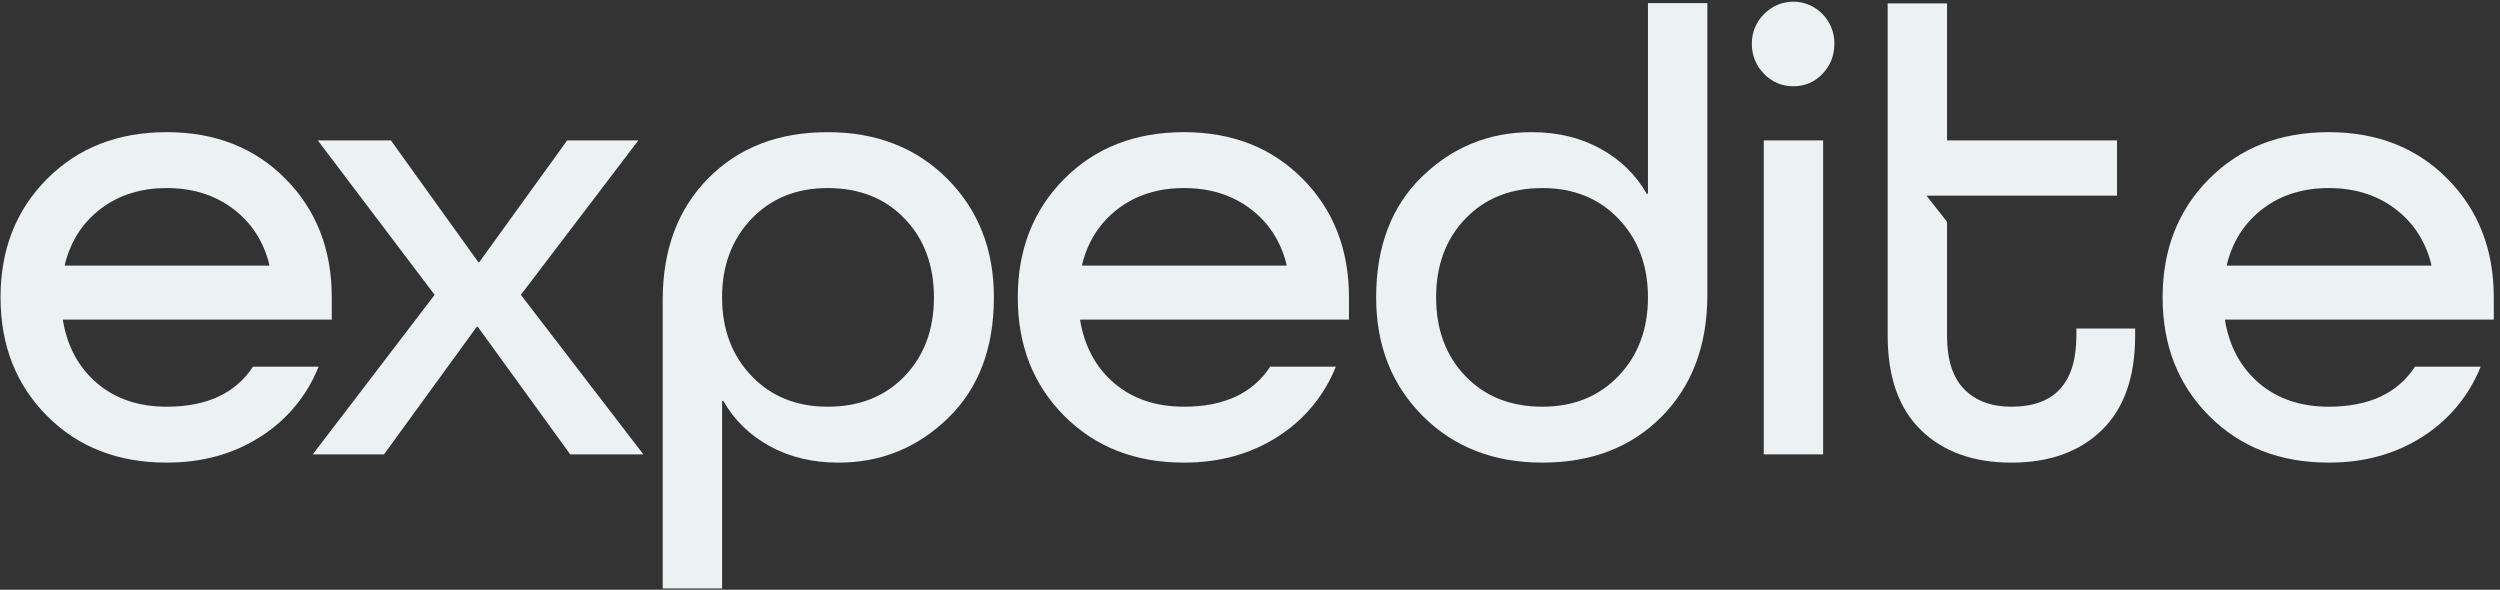 <?xml version="1.0" encoding="UTF-8"?>
<svg xmlns="http://www.w3.org/2000/svg" width="195" height="46" viewBox="0 0 195 46" fill="none">
  <rect x="0" y="0" width="195" height="46" fill="#333333" stroke="none"/>
  <path d="M25.879 23.196C25.879 19.462 24.676 16.38 22.271 13.95C19.866 11.521 16.777 10.307 13.006 10.309C9.204 10.309 6.092 11.523 3.671 13.953C1.249 16.382 0.039 19.464 0.042 23.198C0.042 26.933 1.252 30.015 3.671 32.444C6.09 34.873 9.201 36.086 13.006 36.085C15.768 36.085 18.197 35.416 20.294 34.077C22.355 32.78 23.951 30.862 24.852 28.599H19.733C18.369 30.681 16.126 31.723 13.006 31.723C10.829 31.723 9.025 31.119 7.595 29.913C6.165 28.706 5.271 27.078 4.914 25.03V24.931H25.879V23.196ZM21.001 20.617V20.716H5.06V20.617C5.514 18.799 6.449 17.354 7.864 16.279C9.279 15.205 10.993 14.668 13.006 14.669C15.021 14.669 16.743 15.206 18.173 16.28C19.603 17.354 20.546 18.8 21.001 20.617Z" fill="#ECF1F4"></path>
  <path d="M29.952 35.441H24.395L33.901 22.998L24.788 10.951H30.491L37.321 20.465L37.384 20.446L44.239 10.951H49.792L40.627 22.997L50.182 35.441H44.479L37.261 25.483L37.184 25.493L29.952 35.441Z" fill="#ECF1F4"></path>
  <path d="M51.691 45.901V23.394C51.691 19.462 52.878 16.297 55.25 13.9C57.622 11.503 60.726 10.306 64.56 10.309C68.363 10.309 71.475 11.523 73.896 13.953C76.316 16.382 77.526 19.464 77.524 23.198C77.524 27.164 76.33 30.304 73.941 32.618C71.552 34.932 68.702 36.087 65.389 36.085C63.374 36.085 61.587 35.655 60.029 34.795C58.471 33.936 57.268 32.762 56.422 31.276H56.324V45.901H51.691ZM64.56 14.669C62.123 14.669 60.141 15.47 58.614 17.073C57.086 18.677 56.322 20.717 56.322 23.196C56.322 25.675 57.086 27.715 58.614 29.318C60.142 30.921 62.124 31.722 64.56 31.723C67.03 31.723 69.029 30.93 70.557 29.343C72.084 27.756 72.848 25.707 72.847 23.196C72.847 20.685 72.084 18.636 70.557 17.049C69.029 15.461 67.031 14.668 64.56 14.669Z" fill="#ECF1F4"></path>
  <path d="M105.22 24.931H84.258V25.03C84.616 27.079 85.51 28.707 86.939 29.913C88.368 31.118 90.172 31.722 92.35 31.723C95.47 31.723 97.712 30.681 99.077 28.599H104.196C103.296 30.862 101.7 32.78 99.638 34.077C97.542 35.416 95.113 36.085 92.35 36.085C88.548 36.085 85.436 34.871 83.015 32.441C80.594 30.012 79.385 26.93 79.387 23.196C79.387 19.462 80.596 16.38 83.015 13.95C85.434 11.521 88.546 10.307 92.35 10.309C96.12 10.309 99.208 11.523 101.612 13.953C104.017 16.382 105.22 19.464 105.22 23.198V24.931ZM97.522 16.28C96.093 15.206 94.37 14.669 92.355 14.669C90.339 14.668 88.625 15.205 87.212 16.28C85.797 17.355 84.863 18.801 84.408 20.618V20.717H100.348V20.617C99.894 18.803 98.951 17.357 97.522 16.28Z" fill="#ECF1F4"></path>
  <path d="M133.173 0.243V22.997C133.173 26.931 131.987 30.095 129.615 32.491C127.243 34.886 124.139 36.084 120.304 36.085C116.502 36.085 113.39 34.871 110.968 32.441C108.547 30.012 107.337 26.93 107.34 23.196C107.34 19.23 108.534 16.09 110.923 13.776C113.312 11.462 116.162 10.306 119.475 10.309C121.49 10.309 123.277 10.738 124.835 11.598C126.394 12.457 127.597 13.629 128.444 15.115H128.541V0.243H133.173ZM120.304 31.723C122.741 31.723 124.724 30.921 126.251 29.318C127.778 27.715 128.542 25.674 128.542 23.196C128.542 20.717 127.778 18.676 126.251 17.073C124.724 15.471 122.741 14.669 120.304 14.669C117.834 14.669 115.835 15.462 114.307 17.049C112.78 18.635 112.017 20.684 112.017 23.196C112.017 25.708 112.78 27.757 114.307 29.343C115.835 30.929 117.834 31.722 120.304 31.723Z" fill="#ECF1F4"></path>
  <path d="M139.866 6.727C139.442 6.732 139.021 6.648 138.63 6.482C138.239 6.316 137.887 6.07 137.596 5.76C137.287 5.453 137.043 5.085 136.88 4.681C136.716 4.276 136.636 3.842 136.645 3.406C136.639 2.977 136.721 2.551 136.884 2.154C137.047 1.757 137.29 1.398 137.596 1.097C137.892 0.791 138.246 0.548 138.637 0.382C139.029 0.216 139.45 0.13 139.875 0.13C140.3 0.13 140.721 0.216 141.113 0.382C141.504 0.548 141.858 0.791 142.154 1.097C142.454 1.401 142.69 1.762 142.849 2.158C143.008 2.555 143.087 2.979 143.08 3.406C143.08 4.331 142.771 5.116 142.154 5.76C141.862 6.073 141.507 6.321 141.113 6.487C140.719 6.654 140.294 6.736 139.866 6.727Z" fill="#ECF1F4"></path>
  <path d="M142.205 10.951H137.574V35.441H142.205V10.951Z" fill="#ECF1F4"></path>
  <path d="M194.516 24.931H173.555V25.03C173.912 27.079 174.806 28.707 176.236 29.913C177.666 31.118 179.47 31.722 181.647 31.723C184.767 31.723 187.009 30.681 188.374 28.599H193.493C192.593 30.862 190.996 32.78 188.935 34.077C186.839 35.416 184.41 36.085 181.647 36.085C177.845 36.085 174.733 34.871 172.312 32.441C169.891 30.012 168.681 26.93 168.684 23.196C168.684 19.462 169.893 16.38 172.312 13.95C174.731 11.521 177.843 10.307 181.647 10.309C185.416 10.309 188.504 11.523 190.908 13.953C193.313 16.382 194.516 19.464 194.516 23.198V24.931ZM186.813 16.28C185.384 15.206 183.662 14.669 181.647 14.669C179.632 14.668 177.917 15.205 176.503 16.28C175.087 17.357 174.153 18.803 173.7 20.617V20.716H189.641V20.617C189.186 18.803 188.243 17.357 186.813 16.28Z" fill="#ECF1F4"></path>
  <path d="M161.958 25.624V26.17C161.958 29.871 160.268 31.722 156.888 31.723C155.329 31.723 154.102 31.268 153.207 30.359C152.313 29.449 151.867 28.053 151.87 26.17V17.302L150.268 15.264H165.129V10.951H151.87V0.263H147.238V26.17C147.238 29.41 148.107 31.872 149.846 33.557C151.584 35.242 153.932 36.085 156.89 36.085C159.847 36.085 162.196 35.242 163.935 33.557C165.674 31.871 166.543 29.409 166.542 26.17V25.624H161.958Z" fill="#ECF1F4"></path>
</svg>
